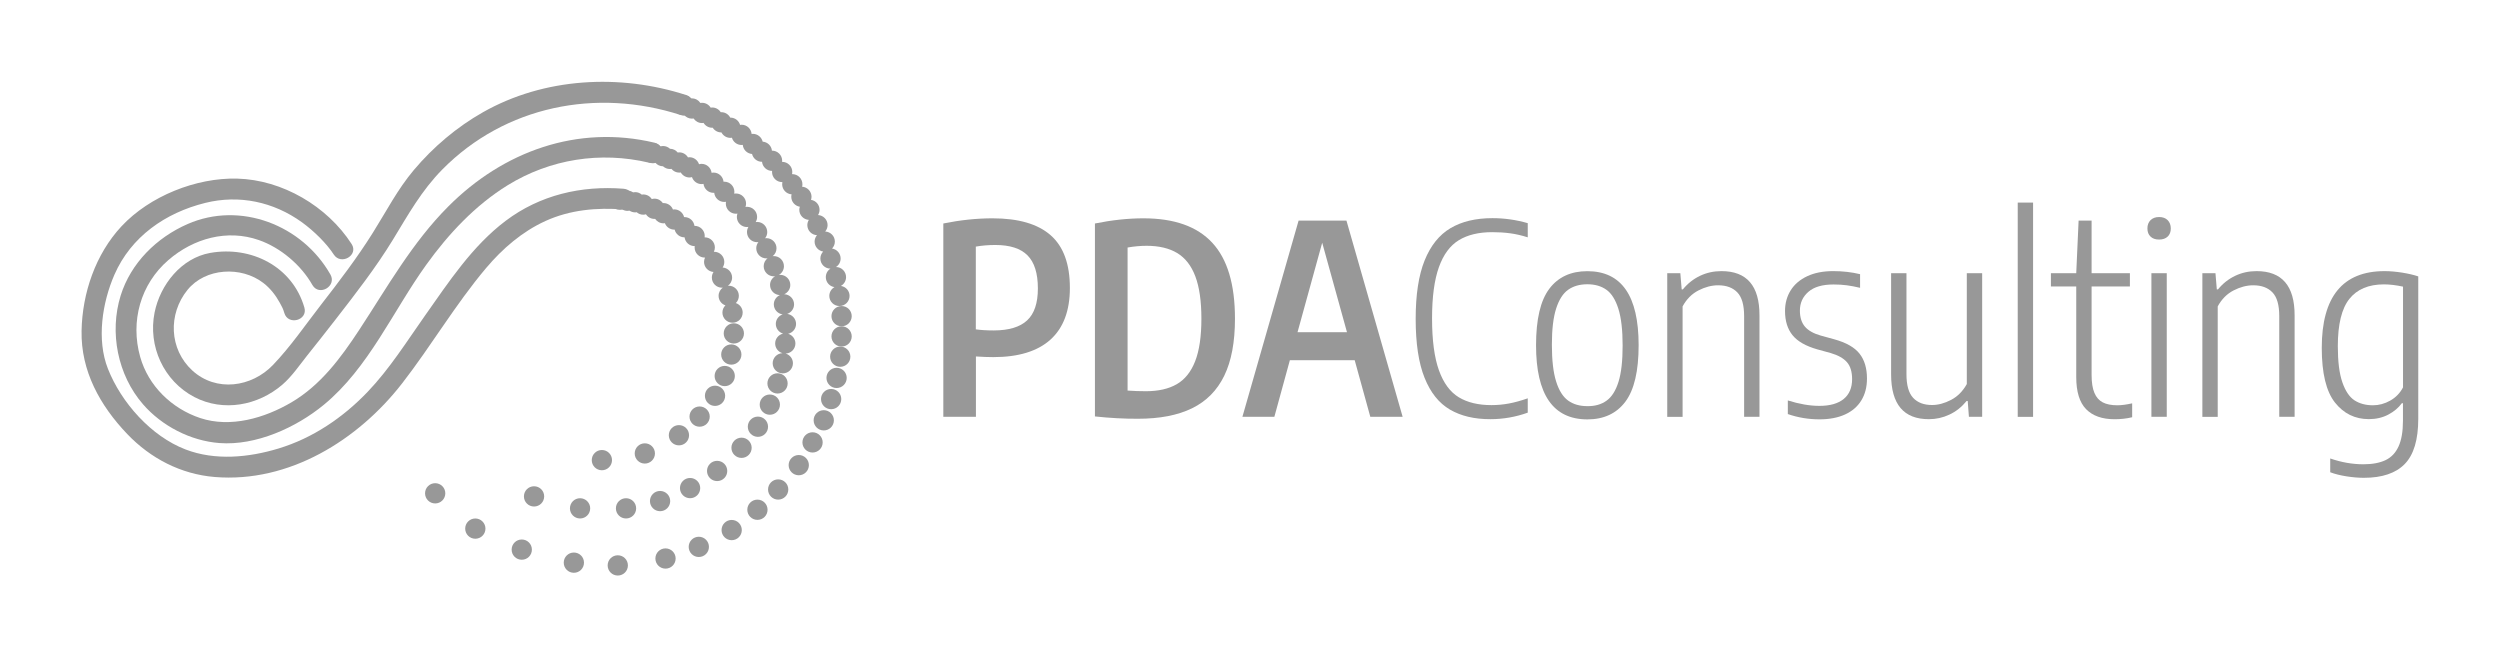 <svg xmlns="http://www.w3.org/2000/svg" xmlns:xlink="http://www.w3.org/1999/xlink" id="Capa_1" x="0px" y="0px" viewBox="0 0 464 122" style="enable-background:new 0 0 464 122;" xml:space="preserve">
<style type="text/css">
	.st0{fill:#989898;}
</style>
<g>
	<g>
		<path class="st0" d="M175.07,41.48c3.17-0.64,6.22-0.96,9.15-0.96c4.81,0,8.4,1.05,10.78,3.14c2.38,2.09,3.57,5.35,3.57,9.78    c0,4.22-1.2,7.41-3.59,9.58c-2.4,2.17-5.94,3.26-10.63,3.26c-0.92,0-1.99-0.04-3.22-0.12v11.2h-6.05V41.48z M190.64,59.46    c1.33-1.24,1.99-3.21,1.99-5.92c0-2.81-0.64-4.85-1.92-6.14c-1.28-1.29-3.27-1.93-5.98-1.93c-1.28,0-2.48,0.1-3.62,0.3v15.36    c0.93,0.13,2.05,0.2,3.35,0.2C187.26,61.32,189.31,60.7,190.64,59.46z"></path>
		<path class="st0" d="M203.22,77.29V41.48c3.17-0.64,6.17-0.96,9.01-0.96c5.71,0,9.97,1.51,12.77,4.54    c2.81,3.03,4.21,7.72,4.21,14.09c0,4.33-0.66,7.86-1.99,10.59c-1.33,2.73-3.32,4.74-5.98,6.04c-2.66,1.3-6,1.94-10.04,1.94    C208.66,77.73,206.01,77.59,203.22,77.29z M218.4,71.31c1.51-0.87,2.65-2.29,3.42-4.26s1.16-4.6,1.16-7.9    c0-3.26-0.38-5.89-1.13-7.87c-0.75-1.99-1.88-3.42-3.37-4.32c-1.49-0.89-3.38-1.34-5.66-1.34c-1.17,0-2.35,0.11-3.54,0.32v26.55    c1.12,0.08,2.25,0.12,3.4,0.12C214.98,72.61,216.89,72.18,218.4,71.31z"></path>
		<path class="st0" d="M254.33,77.36l-2.9-10.51h-12.03l-2.88,10.51h-5.93l10.43-36.42h8.88l10.43,36.42H254.33z M240.82,61.66H250    l-4.6-16.61L240.82,61.66z"></path>
		<path class="st0" d="M269.11,76.02c-2.04-1.19-3.61-3.15-4.71-5.9c-1.1-2.74-1.65-6.38-1.65-10.93c0-4.48,0.55-8.1,1.66-10.85    s2.71-4.75,4.8-5.99c2.09-1.24,4.69-1.86,7.79-1.86c2.22,0,4.4,0.31,6.55,0.93v2.63c-1.13-0.36-2.22-0.61-3.26-0.75    c-1.04-0.14-2.15-0.21-3.33-0.21c-2.51,0-4.58,0.5-6.2,1.49c-1.62,0.99-2.86,2.66-3.7,5.01c-0.84,2.35-1.27,5.51-1.27,9.5    c0,4.07,0.43,7.28,1.28,9.65c0.85,2.36,2.08,4.03,3.69,5c1.61,0.97,3.62,1.45,6.05,1.45c1.1,0,2.18-0.1,3.25-0.3    c1.07-0.2,2.23-0.52,3.49-0.96v2.66c-2.23,0.8-4.54,1.21-6.92,1.21C273.66,77.81,271.15,77.21,269.11,76.02z"></path>
		<path class="st0" d="M285.09,64.08c0-4.81,0.82-8.3,2.46-10.48c1.64-2.18,4-3.27,7.06-3.27c6.35,0,9.52,4.58,9.52,13.73    c0,4.81-0.82,8.3-2.46,10.49c-1.64,2.19-4,3.29-7.06,3.29C288.27,77.83,285.09,73.25,285.09,64.08z M298.17,74.37    c0.96-0.68,1.7-1.84,2.22-3.49c0.52-1.65,0.77-3.89,0.77-6.73c0-2.89-0.26-5.17-0.79-6.84c-0.53-1.67-1.26-2.85-2.22-3.53    c-0.95-0.68-2.13-1.02-3.54-1.02c-1.41,0-2.6,0.34-3.56,1.02c-0.96,0.68-1.7,1.84-2.23,3.49c-0.53,1.65-0.79,3.88-0.79,6.7    c0,2.89,0.26,5.17,0.79,6.84c0.52,1.67,1.27,2.85,2.23,3.54c0.96,0.69,2.14,1.03,3.56,1.03C296.03,75.4,297.21,75.06,298.17,74.37    z"></path>
		<path class="st0" d="M309.43,50.71h2.44l0.25,3h0.22c0.88-1.08,1.94-1.92,3.17-2.51c1.23-0.59,2.56-0.88,3.99-0.88    c4.71,0,7.06,2.73,7.06,8.19v18.85h-2.85v-18.7c0-2.05-0.42-3.52-1.26-4.39c-0.84-0.88-2.03-1.32-3.57-1.32    c-1.2,0-2.41,0.32-3.64,0.95c-1.23,0.63-2.22,1.62-2.95,2.97v20.5h-2.85V50.71z"></path>
		<path class="st0" d="M331.82,76.85v-2.53c2.12,0.67,4.07,1.01,5.86,1.01c1.97,0,3.47-0.43,4.51-1.28s1.56-2.08,1.56-3.67    c0-1.38-0.32-2.43-0.96-3.16c-0.64-0.73-1.64-1.29-3-1.69l-2.51-0.69c-2.13-0.61-3.66-1.48-4.59-2.63    c-0.93-1.15-1.39-2.64-1.39-4.48c0-1.44,0.35-2.72,1.05-3.84c0.7-1.12,1.72-1.99,3.06-2.62c1.34-0.63,2.95-0.95,4.82-0.95    c1.77,0,3.44,0.19,5,0.57v2.53c-0.89-0.21-1.71-0.37-2.47-0.47c-0.76-0.1-1.58-0.15-2.45-0.15c-2.07,0-3.63,0.45-4.68,1.37    c-1.05,0.91-1.57,2.07-1.57,3.48c0,1.25,0.31,2.24,0.93,2.97c0.62,0.73,1.6,1.28,2.93,1.66l2.51,0.69c2.21,0.61,3.78,1.5,4.7,2.67    c0.92,1.17,1.38,2.71,1.38,4.61c0,1.58-0.35,2.93-1.05,4.07c-0.7,1.14-1.71,2.01-3.03,2.61c-1.32,0.6-2.9,0.9-4.74,0.9    C335.65,77.83,333.69,77.5,331.82,76.85z"></path>
		<path class="st0" d="M350.99,69.49V50.71h2.85v18.73c0,2.05,0.41,3.52,1.24,4.4c0.83,0.89,2,1.33,3.51,1.33    c1.15,0,2.33-0.32,3.53-0.95c1.21-0.63,2.18-1.61,2.92-2.94V50.71h2.85v26.65h-2.46l-0.22-2.93H365    c-0.92,1.12-1.98,1.96-3.19,2.52c-1.21,0.57-2.47,0.85-3.8,0.85C353.33,77.81,350.99,75.04,350.99,69.49z"></path>
		<path class="st0" d="M374.49,77.36V37.6h2.85v39.77H374.49z"></path>
		<path class="st0" d="M395.73,74.86v2.58c-1.03,0.25-2.12,0.37-3.25,0.37c-2.31,0-4.08-0.62-5.3-1.87s-1.83-3.23-1.83-5.96V53.17    h-4.7v-2.46h4.7l0.44-9.77h2.41v9.77h7.11v2.46h-7.11v16.39c0,1.41,0.17,2.53,0.52,3.35c0.34,0.82,0.86,1.41,1.55,1.77    c0.69,0.36,1.59,0.54,2.71,0.54C393.75,75.22,394.66,75.1,395.73,74.86z"></path>
		<path class="st0" d="M399.14,43.91c-0.39-0.37-0.58-0.87-0.58-1.51c0-0.64,0.19-1.15,0.58-1.54c0.39-0.38,0.91-0.58,1.59-0.58    c0.67,0,1.2,0.19,1.59,0.58c0.38,0.39,0.58,0.9,0.58,1.54c0,0.64-0.19,1.14-0.58,1.51c-0.39,0.37-0.91,0.55-1.59,0.55    C400.05,44.46,399.52,44.28,399.14,43.91z M399.3,77.36V50.71h2.85v26.65H399.3z"></path>
		<path class="st0" d="M408.75,50.71h2.44l0.25,3h0.22c0.88-1.08,1.94-1.92,3.17-2.51c1.23-0.59,2.56-0.88,3.99-0.88    c4.71,0,7.06,2.73,7.06,8.19v18.85h-2.85v-18.7c0-2.05-0.42-3.52-1.26-4.39c-0.84-0.88-2.03-1.32-3.57-1.32    c-1.2,0-2.41,0.32-3.64,0.95c-1.23,0.63-2.22,1.62-2.95,2.97v20.5h-2.85V50.71z"></path>
		<path class="st0" d="M435.51,88.41c-1.14-0.18-2.15-0.43-3.02-0.76v-2.56c2.07,0.72,4.12,1.08,6.15,1.08    c1.67,0,3.05-0.26,4.12-0.77c1.08-0.52,1.88-1.37,2.42-2.56c0.54-1.19,0.81-2.78,0.81-4.76v-3.25h-0.2    c-0.62,0.85-1.46,1.56-2.52,2.12c-1.06,0.56-2.26,0.84-3.61,0.84c-2.58,0-4.67-1.03-6.3-3.09c-1.62-2.06-2.44-5.43-2.44-10.13    c0-9.5,3.89-14.25,11.66-14.25c1.02,0,2.11,0.1,3.27,0.28c1.16,0.19,2.16,0.42,2.98,0.7v26.43c0,3.87-0.83,6.66-2.5,8.38    c-1.66,1.71-4.2,2.57-7.59,2.57C437.74,88.68,436.65,88.59,435.51,88.41z M443.63,74.35c1.03-0.58,1.82-1.4,2.37-2.45V53.2    c-1.3-0.28-2.48-0.42-3.54-0.42c-2.84,0-4.98,0.9-6.41,2.69c-1.44,1.8-2.15,4.73-2.15,8.8c0,2.84,0.28,5.07,0.84,6.68    c0.56,1.62,1.31,2.73,2.25,3.35c0.94,0.61,2.09,0.92,3.43,0.92C441.53,75.22,442.6,74.93,443.63,74.35z"></path>
	</g>
	<g>
		<path class="st0" d="M56.49,57.07c-2.22-7.64-9.9-11.47-17.47-10.13c-5.36,0.95-9.29,5.9-10.33,11.07    c-1.25,6.23,1.68,12.7,7.38,15.68c5.39,2.81,11.83,1.58,16.34-2.3c1.77-1.53,3.13-3.55,4.58-5.38c1.77-2.22,3.54-4.45,5.28-6.7    c3.71-4.78,7.47-9.61,10.63-14.78c2.84-4.66,5.33-9.16,9.21-13.09c11.63-11.77,28.6-15.15,44.23-10.09    c2.36,0.76,3.37-2.95,1.02-3.71c-12.34-3.99-26.37-3.25-37.74,3.2c-4.85,2.75-9.21,6.44-12.8,10.7    c-3.05,3.62-5.12,7.68-7.62,11.66c-2.92,4.66-6.28,9.06-9.65,13.4c-2.87,3.7-5.63,7.74-8.87,11.12    c-3.98,4.17-10.57,5.09-14.99,1.04c-4.3-3.95-4.53-10.47-0.89-14.96c3.33-4.1,9.96-4.45,14.07-1.29c1.28,0.98,2.29,2.28,3.06,3.68    c0.48,0.88,0.59,1.07,0.84,1.9C53.47,60.47,57.19,59.46,56.49,57.07L56.49,57.07z"></path>
		<path class="st0" d="M61.33,50.96C56.1,41.74,44.6,37.3,34.82,41.58c-5.75,2.52-10.54,7.22-12.43,13.29    c-2.12,6.84-0.55,14.74,4.14,20.15c3.51,4.05,8.83,6.8,14.19,7.21c6.79,0.52,14.24-2.87,19.37-7.09    c8.34-6.86,12.81-17.36,19.01-25.98c4.13-5.74,9.09-11.06,15.14-14.79c7.88-4.85,17.2-6.31,26.21-4.18    c2.41,0.57,3.43-3.14,1.02-3.71c-14.3-3.39-28.06,1.61-38.25,11.82c-6.75,6.76-11.37,15.05-16.57,22.96    c-3.4,5.17-7.13,10.22-12.55,13.41c-4.96,2.92-11.32,4.79-16.94,2.92c-5.28-1.76-9.62-5.95-11.14-11.35    c-1.86-6.6,0.05-13.5,5.24-17.98c4.64-4.01,10.9-5.77,16.8-3.7c4.02,1.41,7.82,4.62,9.93,8.35    C59.23,55.05,62.55,53.12,61.33,50.96L61.33,50.96z"></path>
		<path class="st0" d="M65.26,45.29c-4.53-7.03-12.88-11.92-21.23-12.14c-7.63-0.2-16.26,3.25-21.48,8.85    c-4.82,5.17-7.28,12.4-7.41,19.41c-0.14,7.44,3.42,13.86,8.49,19.16c4.32,4.52,9.95,7.44,16.21,7.96    c13.81,1.14,26.64-6.85,34.82-17.41c5.4-6.96,9.87-14.63,15.56-21.37c3.05-3.61,6.68-6.75,11.01-8.73    c4.56-2.08,9.56-2.53,14.51-2.14c2.47,0.2,2.46-3.65,0-3.85c-7.86-0.62-15.53,1.16-21.88,5.95c-6.2,4.67-10.57,11.35-14.99,17.61    c-3.39,4.81-6.56,9.87-10.64,14.14c-4.57,4.78-10.17,8.58-16.53,10.51c-5.53,1.68-11.76,2.29-17.26,0.18    c-6.39-2.45-11.93-8.69-14.41-14.98c-2.13-5.4-1.05-12.27,1.2-17.44c3.08-7.07,9.47-11.51,16.86-13.34    c6.31-1.57,12.68-0.2,17.93,3.58c2.3,1.66,4.64,4.01,5.92,5.99C63.28,49.31,66.61,47.38,65.26,45.29L65.26,45.29z"></path>
		<g>
			<path class="st0" d="M113.59,85.4c0-1.04-0.84-1.88-1.88-1.88s-1.88,0.84-1.88,1.88s0.84,1.88,1.88,1.88     S113.59,86.43,113.59,85.4z"></path>
			<path class="st0" d="M121.56,84.16c0-1.04-0.84-1.88-1.88-1.88s-1.88,0.84-1.88,1.88s0.84,1.88,1.88,1.88     S121.56,85.19,121.56,84.16z"></path>
			<path class="st0" d="M127.89,80.78c0-1.04-0.84-1.88-1.88-1.88s-1.88,0.84-1.88,1.88s0.84,1.88,1.88,1.88     S127.89,81.82,127.89,80.78z"></path>
			<path class="st0" d="M129.85,75.44c-1.04,0-1.88,0.84-1.88,1.88s0.84,1.88,1.88,1.88s1.88-0.84,1.88-1.88     S130.88,75.44,129.85,75.44z"></path>
			<path class="st0" d="M134.59,73.46c0-1.04-0.84-1.88-1.88-1.88s-1.88,0.84-1.88,1.88s0.84,1.88,1.88,1.88     S134.59,74.5,134.59,73.46z"></path>
			<path class="st0" d="M136.39,69.79c0-1.04-0.84-1.88-1.88-1.88s-1.88,0.84-1.88,1.88s0.84,1.88,1.88,1.88     S136.39,70.83,136.39,69.79z"></path>
			<path class="st0" d="M135.73,67.68c1.04,0,1.88-0.84,1.88-1.88s-0.84-1.88-1.88-1.88s-1.88,0.84-1.88,1.88     S134.69,67.68,135.73,67.68z"></path>
			<path class="st0" d="M136.2,63.76c1.04,0,1.88-0.84,1.88-1.88S137.24,60,136.2,60c-1.04,0-1.88,0.84-1.88,1.88     S135.16,63.76,136.2,63.76z"></path>
			<path class="st0" d="M115.01,38.93c0.16,0,0.32-0.03,0.47-0.07c0.28,0.17,0.61,0.28,0.97,0.28c0.13,0,0.27-0.02,0.39-0.04     c0.3,0.2,0.66,0.32,1.05,0.32c0.1,0,0.19-0.01,0.28-0.03c0.33,0.29,0.75,0.46,1.22,0.46c0.17,0,0.34-0.03,0.5-0.08     c0.33,0.52,0.91,0.86,1.58,0.86c0.04,0,0.08-0.01,0.12-0.01c0.34,0.5,0.91,0.83,1.56,0.83c0.08,0,0.17-0.01,0.25-0.03     c0.27,0.7,0.95,1.2,1.75,1.2c0.02,0,0.04,0,0.06-0.01c0.2,0.82,0.94,1.44,1.82,1.44c0.01,0,0.02,0,0.03,0     c0.12,0.92,0.9,1.63,1.86,1.63c0.01,0,0.02,0,0.03,0c-0.01,0.08-0.03,0.17-0.03,0.25c0,1.04,0.84,1.88,1.88,1.88     c0.02,0,0.04-0.01,0.06-0.01c-0.12,0.25-0.19,0.52-0.19,0.81c0,1,0.78,1.8,1.76,1.87c-0.2,0.3-0.31,0.65-0.31,1.04     c0,1.04,0.84,1.88,1.88,1.88c0.06,0,0.11-0.01,0.16-0.02c-0.48,0.34-0.79,0.9-0.79,1.53c0,0.83,0.53,1.52,1.27,1.77     c-0.35,0.34-0.56,0.81-0.56,1.34c0,1.04,0.84,1.88,1.88,1.88s1.88-0.84,1.88-1.88c0-0.83-0.53-1.52-1.27-1.77     c0.35-0.34,0.56-0.81,0.56-1.34c0-1.04-0.84-1.88-1.88-1.88c-0.06,0-0.11,0.01-0.16,0.02c0.48-0.34,0.79-0.9,0.79-1.53     c0-1-0.78-1.8-1.76-1.87c0.2-0.3,0.31-0.65,0.31-1.04c0-1.04-0.84-1.88-1.88-1.88c-0.02,0-0.04,0.01-0.06,0.01     c0.12-0.25,0.19-0.52,0.19-0.81c0-1.04-0.84-1.88-1.88-1.88c-0.01,0-0.02,0-0.03,0c0.01-0.08,0.03-0.17,0.03-0.25     c0-1.04-0.84-1.88-1.88-1.88c-0.01,0-0.02,0-0.03,0c-0.12-0.92-0.9-1.63-1.86-1.63c-0.02,0-0.04,0.01-0.06,0.01     c-0.2-0.82-0.94-1.44-1.82-1.44c-0.08,0-0.17,0.01-0.25,0.03c-0.27-0.7-0.95-1.2-1.75-1.2c-0.04,0-0.08,0.01-0.12,0.01     c-0.34-0.5-0.91-0.83-1.56-0.83c-0.17,0-0.34,0.03-0.5,0.08c-0.33-0.52-0.91-0.86-1.58-0.86c-0.1,0-0.19,0.01-0.28,0.03     c-0.33-0.29-0.75-0.46-1.22-0.46c-0.14,0-0.27,0.02-0.39,0.04c-0.3-0.2-0.66-0.32-1.05-0.32c-0.16,0-0.32,0.03-0.47,0.07     c-0.28-0.17-0.61-0.28-0.97-0.28c-1.04,0-1.88,0.84-1.88,1.88S113.97,38.93,115.01,38.93z"></path>
			<path class="st0" d="M121.18,30.3c0.17,0,0.33-0.03,0.48-0.07c0.34,0.38,0.83,0.63,1.39,0.63c0.34,0.31,0.78,0.51,1.28,0.51     c0.1,0,0.19-0.01,0.29-0.03c0.34,0.43,0.87,0.7,1.46,0.7c0.09,0,0.18-0.01,0.27-0.03c0.33,0.55,0.92,0.93,1.61,0.93     c0.16,0,0.32-0.03,0.47-0.07c0.25,0.75,0.95,1.3,1.78,1.3c0.12,0,0.24-0.01,0.36-0.04c0.11,0.93,0.9,1.66,1.86,1.66     c0.05,0,0.09-0.01,0.13-0.01c0.09,0.95,0.89,1.7,1.86,1.7c0.11,0,0.21-0.01,0.32-0.03c-0.02,0.11-0.03,0.23-0.03,0.34     c0,1.04,0.84,1.88,1.88,1.88c0.1,0,0.19-0.01,0.28-0.03c-0.07,0.2-0.11,0.4-0.11,0.62c0,1.04,0.84,1.88,1.88,1.88     c0.09,0,0.18-0.01,0.27-0.03c-0.17,0.28-0.27,0.61-0.27,0.96c0,1.04,0.84,1.88,1.88,1.88c0.08,0,0.16-0.01,0.24-0.02     c-0.25,0.32-0.4,0.71-0.4,1.15c0,1.04,0.84,1.88,1.88,1.88c0.07,0,0.14-0.01,0.22-0.02c-0.44,0.34-0.72,0.87-0.72,1.47     c0,1.04,0.84,1.88,1.88,1.88c0.09,0,0.17-0.01,0.26-0.03c-0.57,0.32-0.96,0.93-0.96,1.63c0,1.02,0.81,1.85,1.83,1.88     c-0.66,0.29-1.13,0.95-1.13,1.72c0,0.96,0.72,1.74,1.64,1.86c-0.74,0.26-1.27,0.95-1.27,1.77c0,0.85,0.57,1.57,1.35,1.8     c-0.84,0.19-1.47,0.94-1.47,1.83c0,0.86,0.58,1.57,1.36,1.8c-1.01,0.03-1.82,0.86-1.82,1.87c0,1.04,0.84,1.88,1.88,1.88     s1.88-0.84,1.88-1.88c0-0.86-0.58-1.57-1.36-1.8c1.01-0.03,1.82-0.86,1.82-1.87c0-0.85-0.57-1.57-1.35-1.8     c0.84-0.19,1.47-0.94,1.47-1.83c0-0.96-0.72-1.74-1.64-1.86c0.74-0.26,1.27-0.95,1.27-1.77c0-1.02-0.81-1.85-1.83-1.88     c0.66-0.29,1.13-0.95,1.13-1.72c0-1.04-0.84-1.88-1.88-1.88c-0.09,0-0.17,0.01-0.26,0.03c0.57-0.32,0.96-0.93,0.96-1.63     c0-1.04-0.84-1.88-1.88-1.88c-0.07,0-0.14,0.01-0.22,0.02c0.44-0.34,0.72-0.87,0.72-1.47c0-1.04-0.84-1.88-1.88-1.88     c-0.08,0-0.16,0.01-0.24,0.02c0.25-0.32,0.4-0.71,0.4-1.15c0-1.04-0.84-1.88-1.88-1.88c-0.09,0-0.18,0.01-0.27,0.03     c0.17-0.28,0.27-0.61,0.27-0.96c0-1.04-0.84-1.88-1.88-1.88c-0.1,0-0.19,0.01-0.28,0.03c0.07-0.2,0.11-0.4,0.11-0.62     c0-1.04-0.84-1.88-1.88-1.88c-0.11,0-0.21,0.01-0.32,0.03c0.02-0.11,0.03-0.23,0.03-0.34c0-1.04-0.84-1.88-1.88-1.88     c-0.05,0-0.09,0.01-0.13,0.01c-0.09-0.95-0.89-1.7-1.86-1.7c-0.12,0-0.24,0.01-0.36,0.04c-0.11-0.93-0.9-1.66-1.86-1.66     c-0.16,0-0.32,0.03-0.47,0.07c-0.25-0.75-0.95-1.3-1.78-1.3c-0.09,0-0.18,0.01-0.27,0.03c-0.33-0.55-0.92-0.93-1.61-0.93     c-0.1,0-0.19,0.01-0.29,0.03c-0.34-0.42-0.86-0.7-1.44-0.7c-0.34-0.31-0.78-0.51-1.28-0.51c-0.17,0-0.33,0.03-0.48,0.07     c-0.34-0.39-0.84-0.63-1.4-0.63c-1.04,0-1.88,0.84-1.88,1.88C119.3,29.46,120.14,30.3,121.18,30.3z"></path>
			<path class="st0" d="M126.82,21.38c0.06,0,0.12-0.01,0.18-0.02c0.34,0.4,0.85,0.66,1.42,0.66c0.11,0,0.21-0.01,0.31-0.03     c0.34,0.51,0.91,0.85,1.57,0.85c0.1,0,0.19-0.01,0.28-0.03c0.33,0.54,0.92,0.9,1.6,0.9c0.03,0,0.07-0.01,0.1-0.01     c0.33,0.53,0.92,0.88,1.59,0.88c0.01,0,0.02,0,0.03,0c0.31,0.6,0.94,1.01,1.66,1.01c0.1,0,0.19-0.01,0.28-0.03     c0.23,0.78,0.94,1.35,1.8,1.35c0.07,0,0.15-0.01,0.22-0.02c0.08,0.91,0.81,1.62,1.72,1.69c0.2,0.83,0.94,1.45,1.83,1.45     c0.01,0,0.01,0,0.02,0c0.1,0.95,0.89,1.69,1.86,1.69c0.01,0,0.01,0,0.02,0c-0.01,0.07-0.02,0.13-0.02,0.2     c0,1.04,0.84,1.88,1.88,1.88c0.02,0,0.03,0,0.04,0c-0.03,0.13-0.04,0.26-0.04,0.4c0,0.99,0.77,1.8,1.75,1.87     c-0.04,0.15-0.06,0.3-0.06,0.45c0,0.94,0.69,1.71,1.59,1.85c-0.06,0.18-0.1,0.37-0.1,0.57c0,1,0.78,1.81,1.77,1.87     c-0.17,0.28-0.28,0.61-0.28,0.97c0,1.01,0.79,1.82,1.79,1.87c-0.27,0.33-0.44,0.74-0.44,1.19c0,0.94,0.69,1.71,1.59,1.85     c-0.32,0.34-0.52,0.79-0.52,1.29c0,1.04,0.84,1.88,1.87,1.88c-0.52,0.33-0.86,0.91-0.86,1.58c0,0.95,0.7,1.72,1.61,1.85     c-0.57,0.32-0.96,0.93-0.96,1.63c0,1.04,0.84,1.88,1.88,1.88s1.88-0.84,1.88-1.88c0-0.95-0.7-1.72-1.61-1.85     c0.57-0.32,0.96-0.93,0.96-1.63c0-1.04-0.84-1.88-1.87-1.88c0.52-0.34,0.86-0.91,0.86-1.58c0-0.94-0.69-1.71-1.59-1.85     c0.32-0.34,0.52-0.79,0.52-1.29c0-1.01-0.79-1.82-1.79-1.87c0.27-0.33,0.44-0.74,0.44-1.19c0-1-0.78-1.81-1.77-1.87     c0.17-0.28,0.28-0.61,0.28-0.97c0-0.94-0.69-1.71-1.59-1.85c0.06-0.18,0.1-0.37,0.1-0.57c0-0.99-0.77-1.8-1.75-1.87     c0.04-0.15,0.06-0.3,0.06-0.45c0-1.04-0.84-1.88-1.88-1.88c-0.02,0-0.03,0-0.04,0c0.03-0.13,0.04-0.26,0.04-0.4     c0-1.04-0.84-1.88-1.88-1.88c-0.01,0-0.01,0-0.02,0c0.01-0.07,0.02-0.13,0.02-0.2c0-1.04-0.84-1.88-1.88-1.88     c-0.01,0-0.01,0-0.02,0c-0.09-0.9-0.81-1.6-1.72-1.67c-0.2-0.83-0.94-1.45-1.83-1.45c-0.07,0-0.15,0.01-0.22,0.02     c-0.09-0.96-0.88-1.71-1.86-1.71c-0.1,0-0.19,0.01-0.28,0.03c-0.23-0.78-0.94-1.35-1.8-1.35c-0.01,0-0.02,0-0.03,0     c-0.31-0.6-0.94-1.01-1.66-1.01c-0.03,0-0.07,0.01-0.1,0.01c-0.33-0.53-0.92-0.88-1.59-0.88c-0.1,0-0.19,0.01-0.28,0.03     c-0.33-0.54-0.92-0.9-1.6-0.9c-0.11,0-0.21,0.01-0.31,0.03c-0.34-0.51-0.91-0.85-1.57-0.85c-0.06,0-0.12,0.01-0.18,0.02     c-0.34-0.4-0.85-0.66-1.42-0.66c-1.04,0-1.88,0.84-1.88,1.88C124.94,20.54,125.78,21.38,126.82,21.38z"></path>
			<path class="st0" d="M158.08,58.68c0-1.04-0.84-1.88-1.88-1.88s-1.88,0.84-1.88,1.88s0.84,1.88,1.88,1.88     S158.08,59.72,158.08,58.68z"></path>
			<path class="st0" d="M156.2,60.56c-1.04,0-1.88,0.84-1.88,1.88s0.84,1.88,1.88,1.88s1.88-0.84,1.88-1.88     S157.24,60.56,156.2,60.56z"></path>
			<path class="st0" d="M155.95,64.32c-1.04,0-1.88,0.84-1.88,1.88s0.84,1.88,1.88,1.88s1.88-0.84,1.88-1.88     S156.99,64.32,155.95,64.32z"></path>
			<circle class="st0" cx="155.27" cy="70.14" r="1.88"></circle>
			<path class="st0" d="M154.26,72.19c-1.04,0-1.88,0.84-1.88,1.88c0,1.04,0.84,1.88,1.88,1.88s1.88-0.84,1.88-1.88     C156.14,73.03,155.3,72.19,154.26,72.19z"></path>
			<path class="st0" d="M152.89,76.13c-1.04,0-1.88,0.84-1.88,1.88s0.84,1.88,1.88,1.88s1.88-0.84,1.88-1.88     S153.92,76.13,152.89,76.13z"></path>
			<circle class="st0" cx="150.81" cy="82.11" r="1.88"></circle>
			<circle class="st0" cx="148.25" cy="86.33" r="1.88"></circle>
			<path class="st0" d="M144.43,88.97c-1.04,0-1.88,0.84-1.88,1.88s0.84,1.88,1.88,1.88s1.88-0.84,1.88-1.88     S145.47,88.97,144.43,88.97z"></path>
			<path class="st0" d="M140.58,92.73c-1.04,0-1.88,0.84-1.88,1.88s0.84,1.88,1.88,1.88c1.04,0,1.88-0.84,1.88-1.88     S141.62,92.73,140.58,92.73z"></path>
			<path class="st0" d="M135.8,96.5c-1.04,0-1.88,0.84-1.88,1.88s0.84,1.88,1.88,1.88s1.88-0.84,1.88-1.88S136.84,96.5,135.8,96.5z"></path>
			<path class="st0" d="M129.7,99.62c-1.04,0-1.88,0.84-1.88,1.88s0.84,1.88,1.88,1.88s1.88-0.84,1.88-1.88     S130.74,99.62,129.7,99.62z"></path>
			<path class="st0" d="M123.52,101.78c-1.04,0-1.88,0.84-1.88,1.88s0.84,1.88,1.88,1.88c1.04,0,1.88-0.84,1.88-1.88     S124.56,101.78,123.52,101.78z"></path>
			<path class="st0" d="M114.66,103.06c-1.04,0-1.88,0.84-1.88,1.88s0.84,1.88,1.88,1.88s1.88-0.84,1.88-1.88     S115.7,103.06,114.66,103.06z"></path>
			<path class="st0" d="M106.51,102.55c-1.04,0-1.88,0.84-1.88,1.88s0.84,1.88,1.88,1.88s1.88-0.84,1.88-1.88     S107.55,102.55,106.51,102.55z"></path>
			<path class="st0" d="M96.84,100.13c-1.04,0-1.88,0.84-1.88,1.88s0.84,1.88,1.88,1.88s1.88-0.84,1.88-1.88     S97.88,100.13,96.84,100.13z"></path>
			<path class="st0" d="M88.22,96.23c-1.04,0-1.88,0.84-1.88,1.88s0.84,1.88,1.88,1.88s1.88-0.84,1.88-1.88S89.25,96.23,88.22,96.23     z"></path>
			<circle class="st0" cx="80.77" cy="91.56" r="1.88"></circle>
			<path class="st0" d="M146.19,71.16c0-1.04-0.84-1.88-1.88-1.88s-1.88,0.84-1.88,1.88s0.84,1.88,1.88,1.88     S146.19,72.2,146.19,71.16z"></path>
			<path class="st0" d="M144.76,75.1c0-1.04-0.84-1.88-1.88-1.88S141,74.06,141,75.1s0.84,1.88,1.88,1.88S144.76,76.14,144.76,75.1z     "></path>
			<path class="st0" d="M142.55,79.2c0-1.04-0.84-1.88-1.88-1.88s-1.88,0.84-1.88,1.88s0.84,1.88,1.88,1.88     S142.55,80.24,142.55,79.2z"></path>
			<circle class="st0" cx="137.63" cy="83.11" r="1.88"></circle>
			<path class="st0" d="M134.98,87.41c0-1.04-0.84-1.88-1.88-1.88s-1.88,0.84-1.88,1.88s0.84,1.88,1.88,1.88     S134.98,88.45,134.98,87.41z"></path>
			<path class="st0" d="M129.96,90.59c0-1.04-0.84-1.88-1.88-1.88s-1.88,0.84-1.88,1.88s0.84,1.88,1.88,1.88     S129.96,91.63,129.96,90.59z"></path>
			<path class="st0" d="M124.39,93c0-1.04-0.84-1.88-1.88-1.88s-1.88,0.84-1.88,1.88s0.84,1.88,1.88,1.88S124.39,94.04,124.39,93z"></path>
			<path class="st0" d="M116.19,92.47c-1.04,0-1.88,0.84-1.88,1.88s0.84,1.88,1.88,1.88s1.88-0.84,1.88-1.88     S117.23,92.47,116.19,92.47z"></path>
			<path class="st0" d="M107.66,92.47c-1.04,0-1.88,0.84-1.88,1.88s0.84,1.88,1.88,1.88s1.88-0.84,1.88-1.88     S108.69,92.47,107.66,92.47z"></path>
			<path class="st0" d="M99.12,90.25c-1.04,0-1.88,0.84-1.88,1.88s0.84,1.88,1.88,1.88s1.88-0.84,1.88-1.88     S100.16,90.25,99.12,90.25z"></path>
		</g>
	</g>
</g>
</svg>